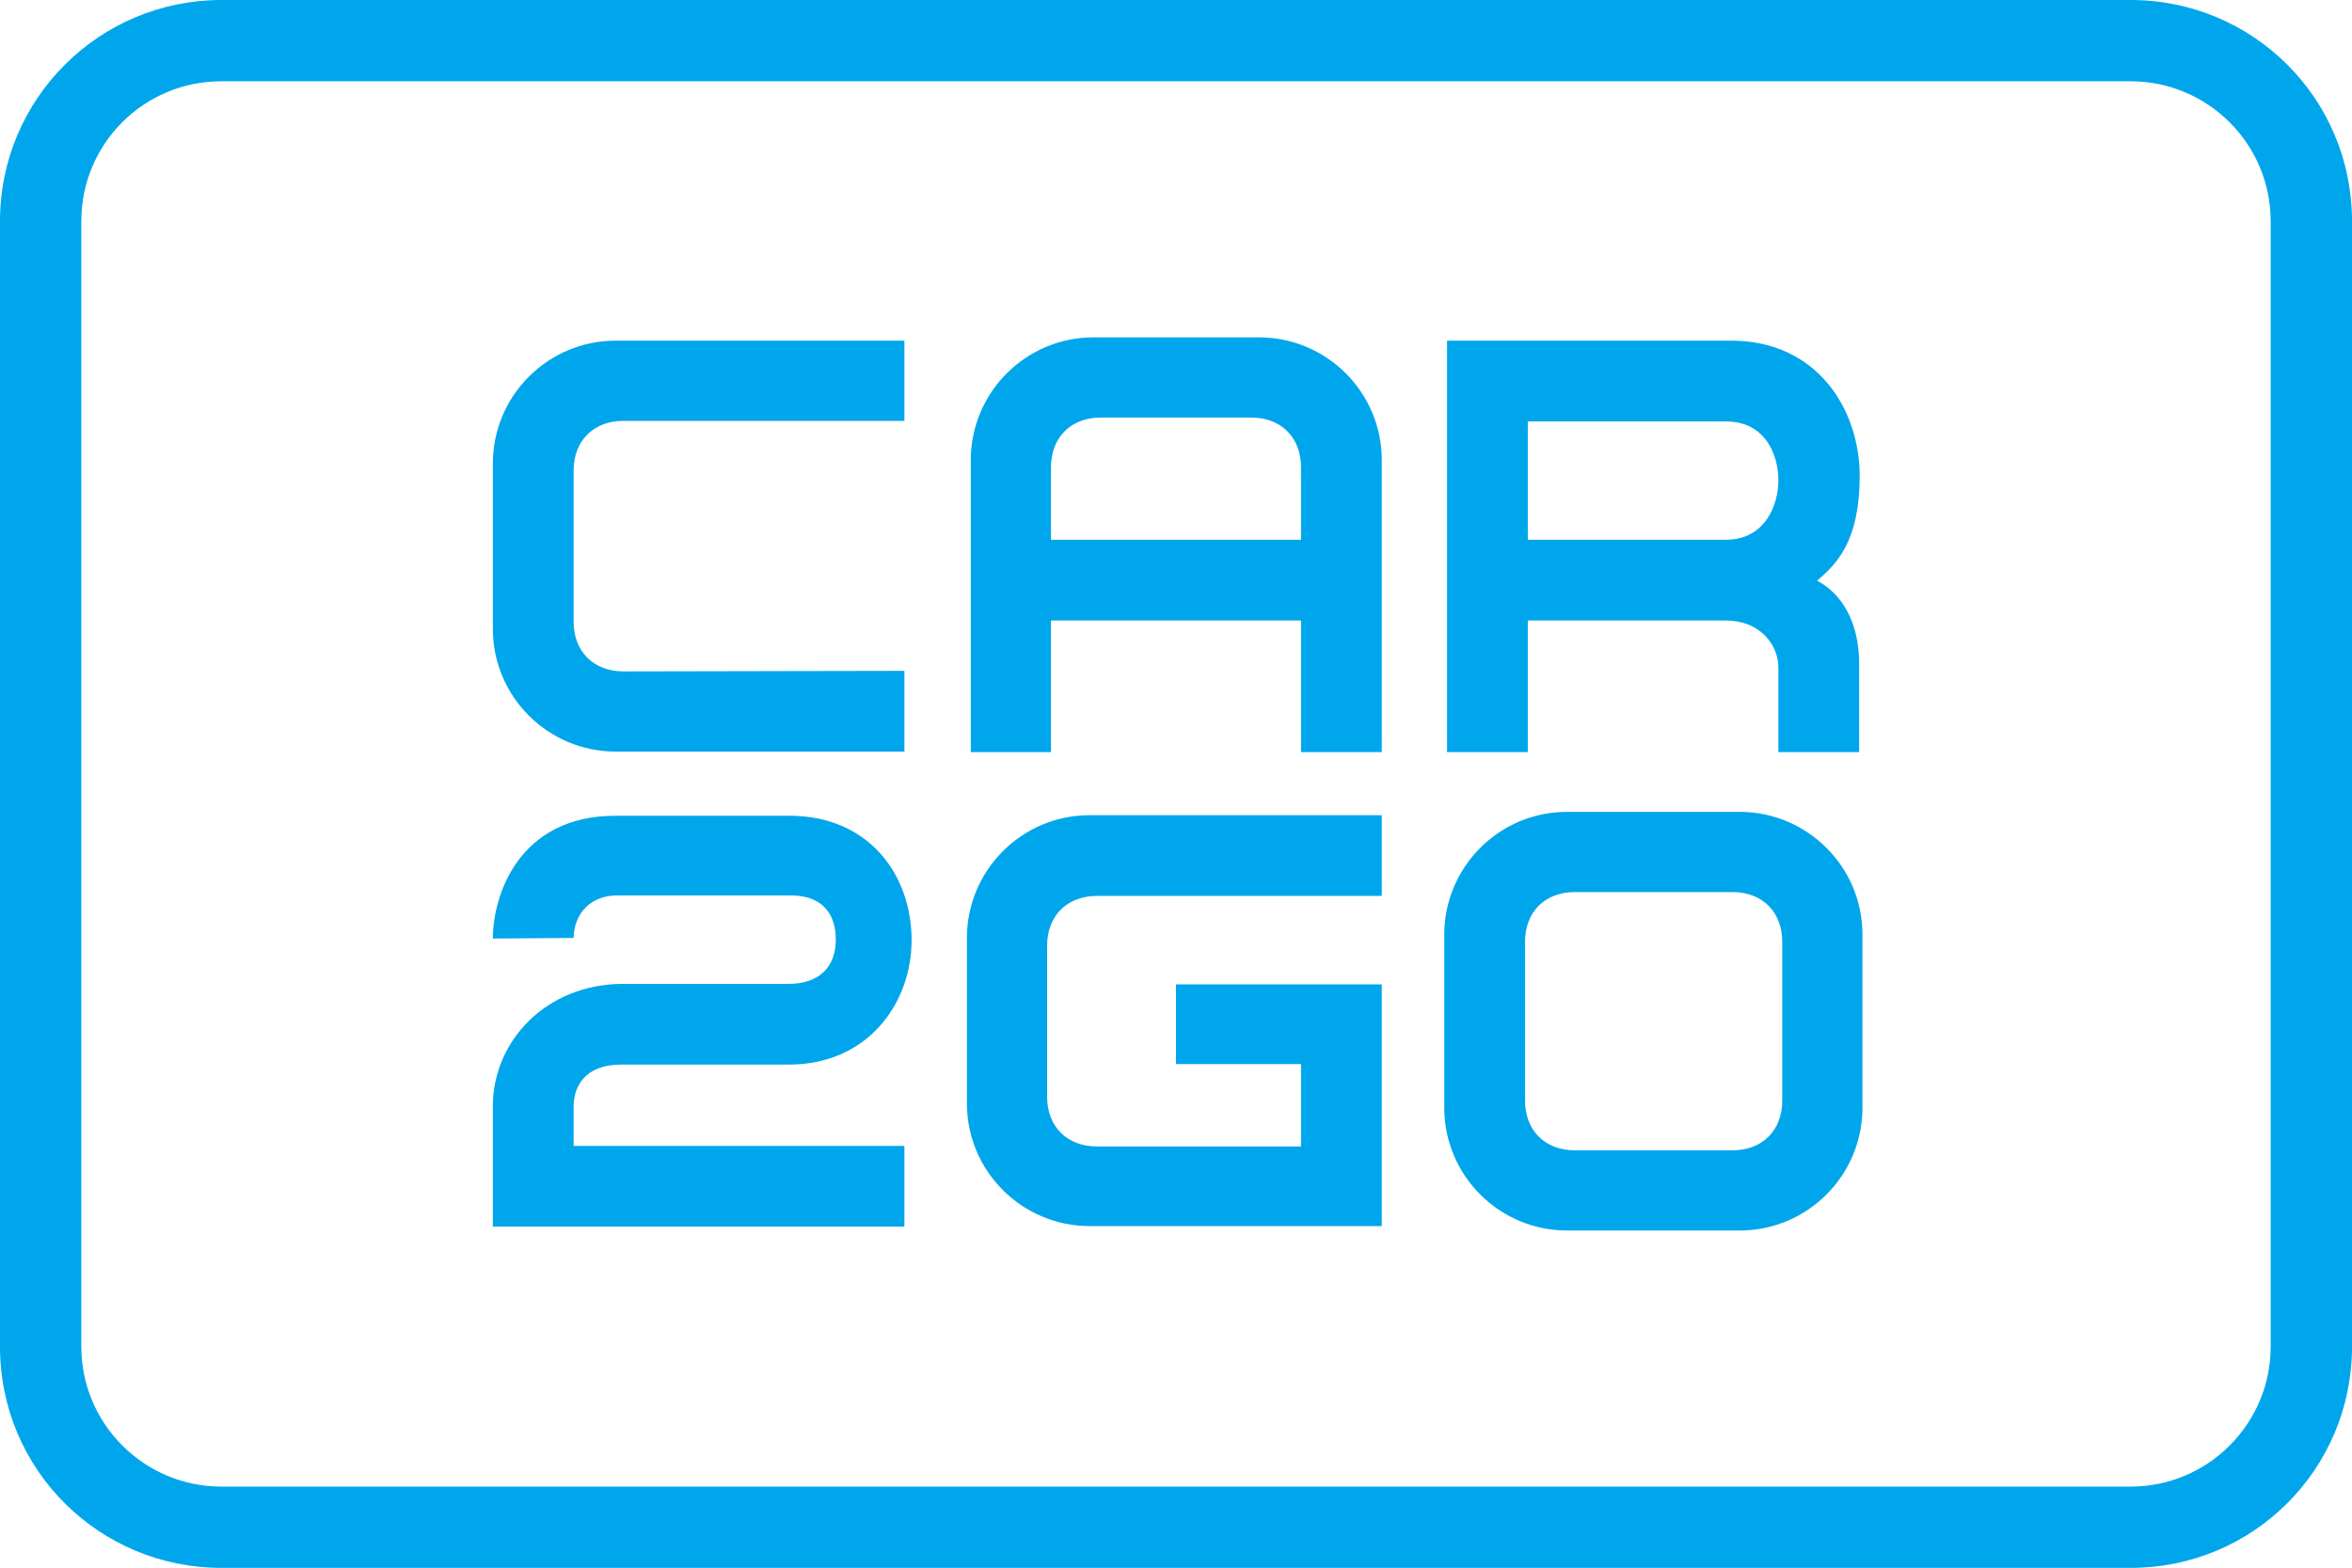 <svg xmlns="http://www.w3.org/2000/svg" viewBox="0 0 425.2 283.5"><path fill="none" d="M0 0h425.2v283.5H0z" id="BoundingBox"/><path fill="#00A6EB" d="M89.1 169.7c0-7.7 4.6-22.2 22.2-22.2h31.4c14.4 0 22.1 10.7 22.1 22.5 0 11.4-7.9 22.5-22.2 22.5h-30.4c-6.5 0-8.5 4.1-8.5 7.5v7.2h59.8v14.6H89.1V200c0-11.7 9.6-22.1 23.6-22.1h29.9c5.2 0 8.5-2.8 8.5-8 0-4.3-2.1-8-8.2-8h-31.1c-6.2 0-8.1 4.6-8.1 7.7l-14.6.1zm232.4-82.8c0-4.9-2.5-10.7-9.5-10.7h-35.8v21.4H312c7.1 0 9.5-6.3 9.5-10.7zm14.6 33.1v16h-14.6v-15.3c0-4.1-3.3-8.5-9.5-8.5h-35.8V136h-14.6V61.6H313c15.4 0 23.2 12.3 23.2 24.5 0 11.8-4.2 15.9-7.7 18.9 4.4 2.3 7.6 7.4 7.6 15zm-60.4 50.3c0-5.4 3.6-9 9-9h28.5c5.4 0 9 3.6 9 9V199c0 5.4-3.6 9-9 9h-28.5c-5.4 0-9-3.6-9-9v-28.7zm-14.6 30c0 12.3 10 22.2 22.2 22.2h31.2c12.3 0 22.2-10 22.2-22.2V169c0-12.3-10-22.2-22.2-22.2h-31.2c-12.3 0-22.2 10-22.2 22.2v31.3zm-148.4-78.9c-5.4 0-9-3.6-9-9V85.1c0-5.4 3.6-9 9-9h50.8V61.6h-52.2c-12.3 0-22.2 10-22.2 22.2v29.9c0 12.3 10 22.2 22.2 22.2h52.2v-14.6l-50.8.1zm122.5-9.2V136h14.6V83.2c0-12.3-10-22.2-22.2-22.2h-29.9c-12.3 0-22.2 10-22.2 22.2V136H190v-23.8h45.2zM190 97.6V84.5c0-5.4 3.6-9 9-9h27.2c5.4 0 9 3.6 9 9v13.1H190zm45.2 109.7h-36.9c-5.4 0-9-3.6-9-9V171c0-5.4 3.6-9 9-9h51.5v-14.6H197c-12.3 0-22.2 10-22.2 22.2v29.9c0 12.3 10 22.2 22.2 22.2h52.8V178h-37.2v14.4h22.6v14.9zM0 40C0 17.8 18 0 40 0h345.2c22 0 40 17.7 40 40v203.5c0 22.2-17.9 40-40 40H40c-22 0-40-17.7-40-40V40zm385.2 228.8c14 0 25.3-11.4 25.3-25.3V40c0-14-11.4-25.3-25.3-25.3H40C26 14.7 14.7 26 14.7 40v203.5c0 14 11.4 25.3 25.3 25.3h345.2z" id="Logo"/></svg>